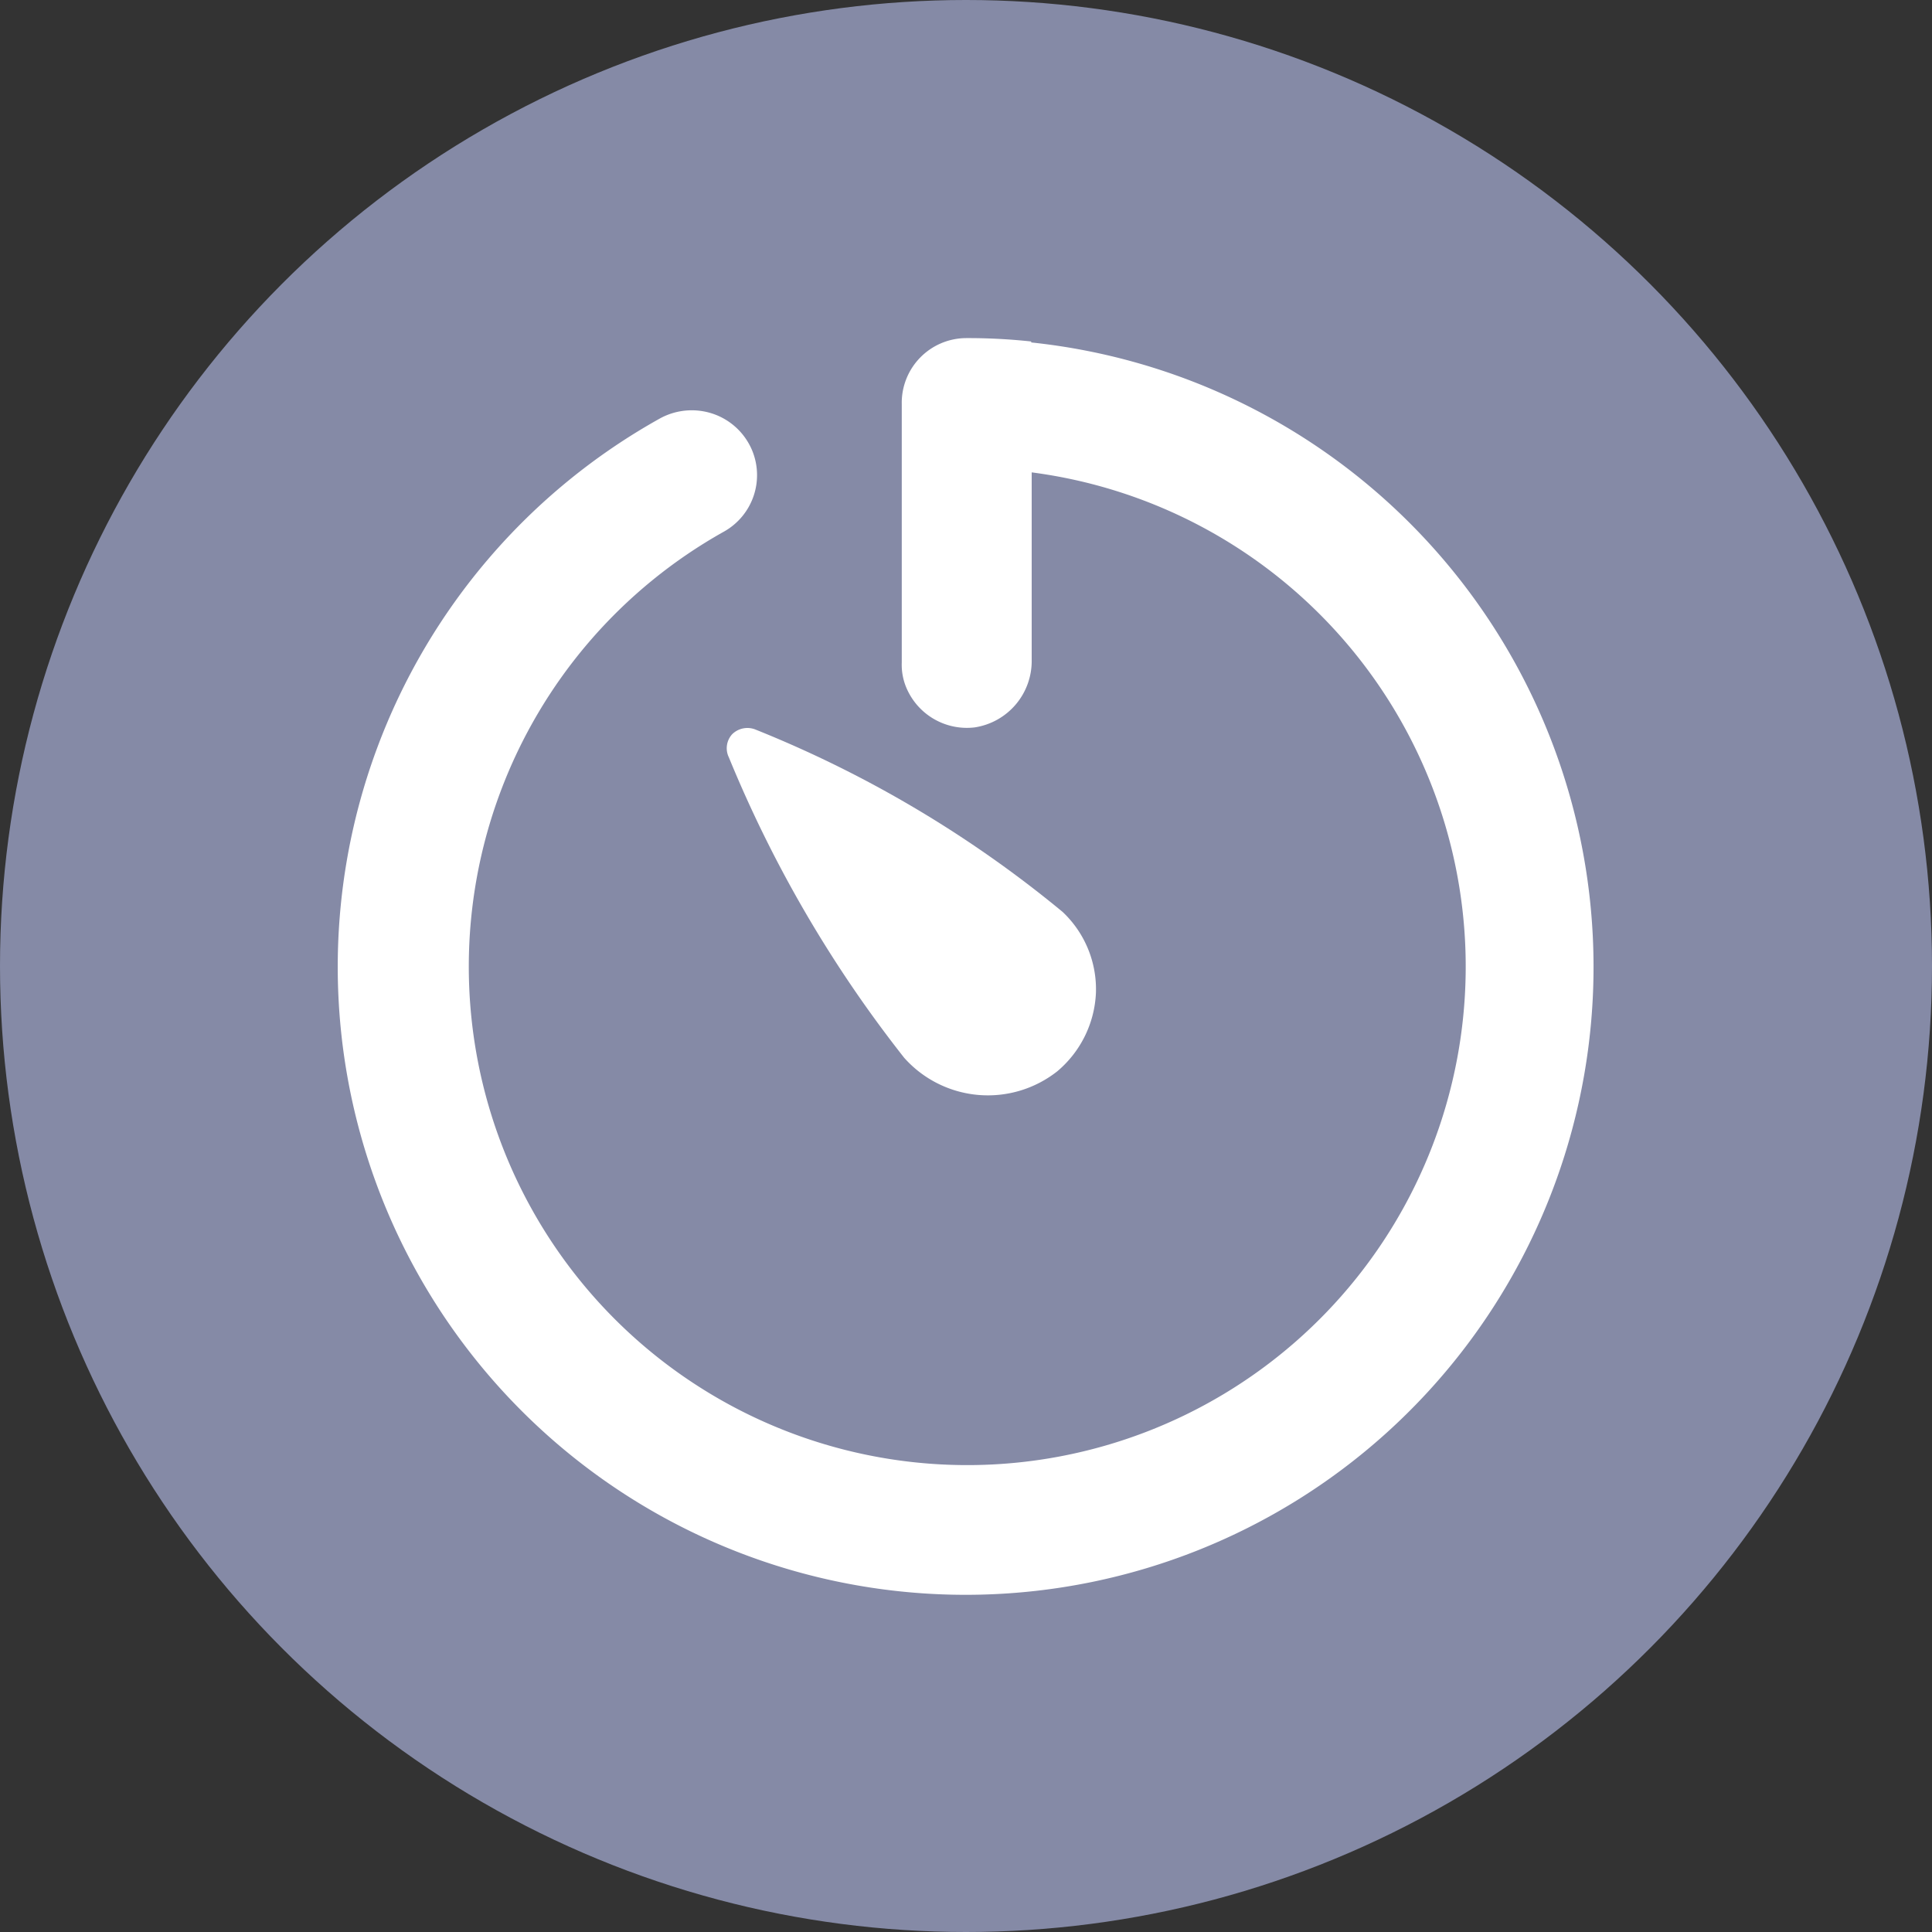 <svg id="Layer_1" data-name="Layer 1" xmlns="http://www.w3.org/2000/svg" viewBox="0 0 40 40"><rect x="0" y="0" width="40" height="40" fill="#333333" stroke="none"/><defs><style>.cls-1{fill:#858aa6;}.cls-2{fill:#fff;}</style></defs><circle class="cls-1" cx="20" cy="20" r="20"/><path class="cls-2" d="M21.35,7.07A12.21,12.21,0,0,0,20,7h0a1.34,1.34,0,0,0-1.33,1.37v5.35a1.22,1.22,0,0,0,.1.53,1.36,1.36,0,0,0,1.41.81,1.39,1.39,0,0,0,1.18-1.4V9.78A10.32,10.32,0,1,1,15,11a1.34,1.34,0,0,0,.57-1.68h0a1.35,1.35,0,0,0-.8-.75,1.37,1.37,0,0,0-1.1.09,13,13,0,1,0,7.68-1.57Z"/><path class="cls-2" d="M15.09,15.68a25.94,25.94,0,0,0,3.63,6.22,2.32,2.32,0,0,0,3.17.28,2.25,2.25,0,0,0,.8-1.62A2.2,2.2,0,0,0,22,18.88a24,24,0,0,0-6.37-3.78.45.45,0,0,0-.47.1A.43.43,0,0,0,15.09,15.68Z"/></svg>